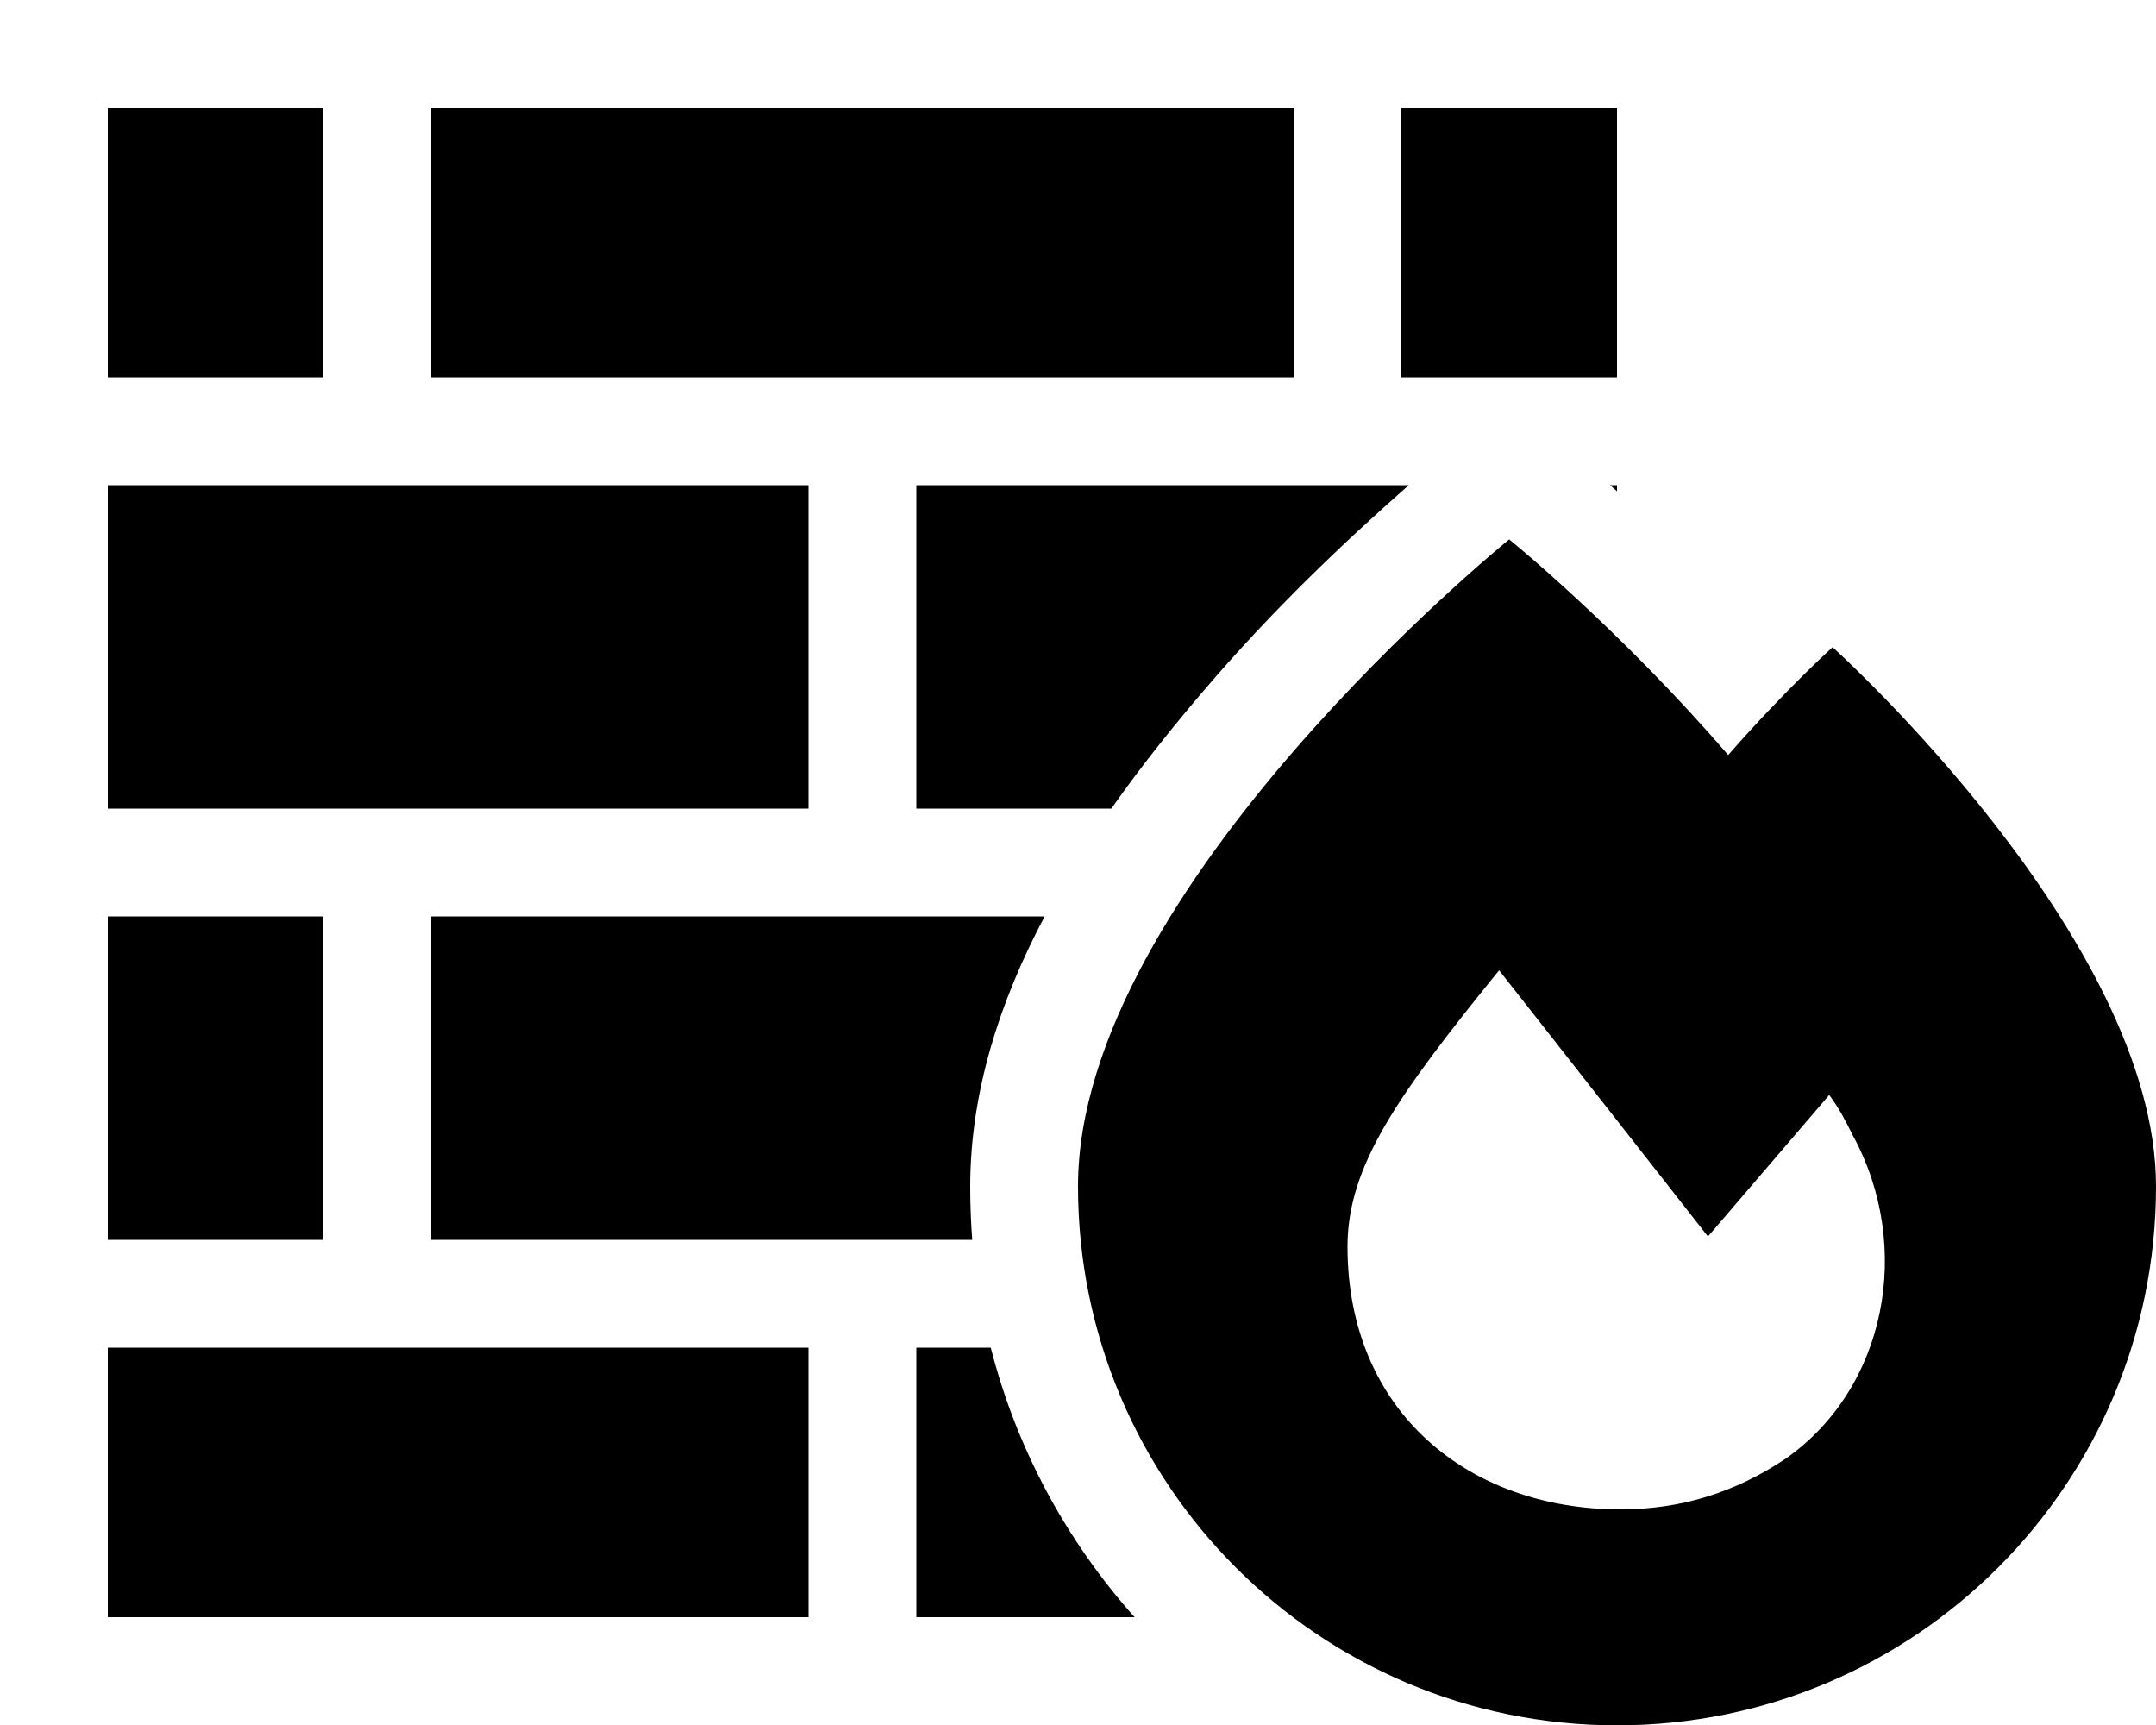 <svg xmlns="http://www.w3.org/2000/svg" viewBox="0 0 640 512"><!--! Font Awesome Pro 6.2.0 by @fontawesome - https://fontawesome.com License - https://fontawesome.com/license (Commercial License) Copyright 2022 Fonticons, Inc. --><path d="M128 32v80H384V32H128zM96 112V32H32v80H96zM32 144v96H240V144H32zm0 224H96V272H32v96zm0 32v80H240V400H32zm240 0v80h64.8c-20.1-22.5-35-49.8-42.7-80H272zM480 144h-2.1l2.1 1.8V144zm-208 0v96h57.9c9.4-13.4 19.7-26.1 29.9-37.9c18.1-20.9 37.8-40 58.4-58.1H272zM128 272v96H288.6c-.4-5.2-.6-10.5-.6-15.8c0-28.1 8.8-55.1 22.1-80.2H128zM480 112V32H416v80h64zm33 112.1c-32.3-37.5-65-64-65-64s-128 103.6-128 192s71.6 160 160 160s160-71.6 160-160c0-73.6-96-160-96-160s-13.9 12.5-31 32zM530 433c-15 10-31 15-49 15c-45 0-81-29-81-78c0-24 15-45 45-82c4 5 62 79 62 79l36-42c3 4 5 8 7 12c18 33 10 75-20 96z"/></svg>